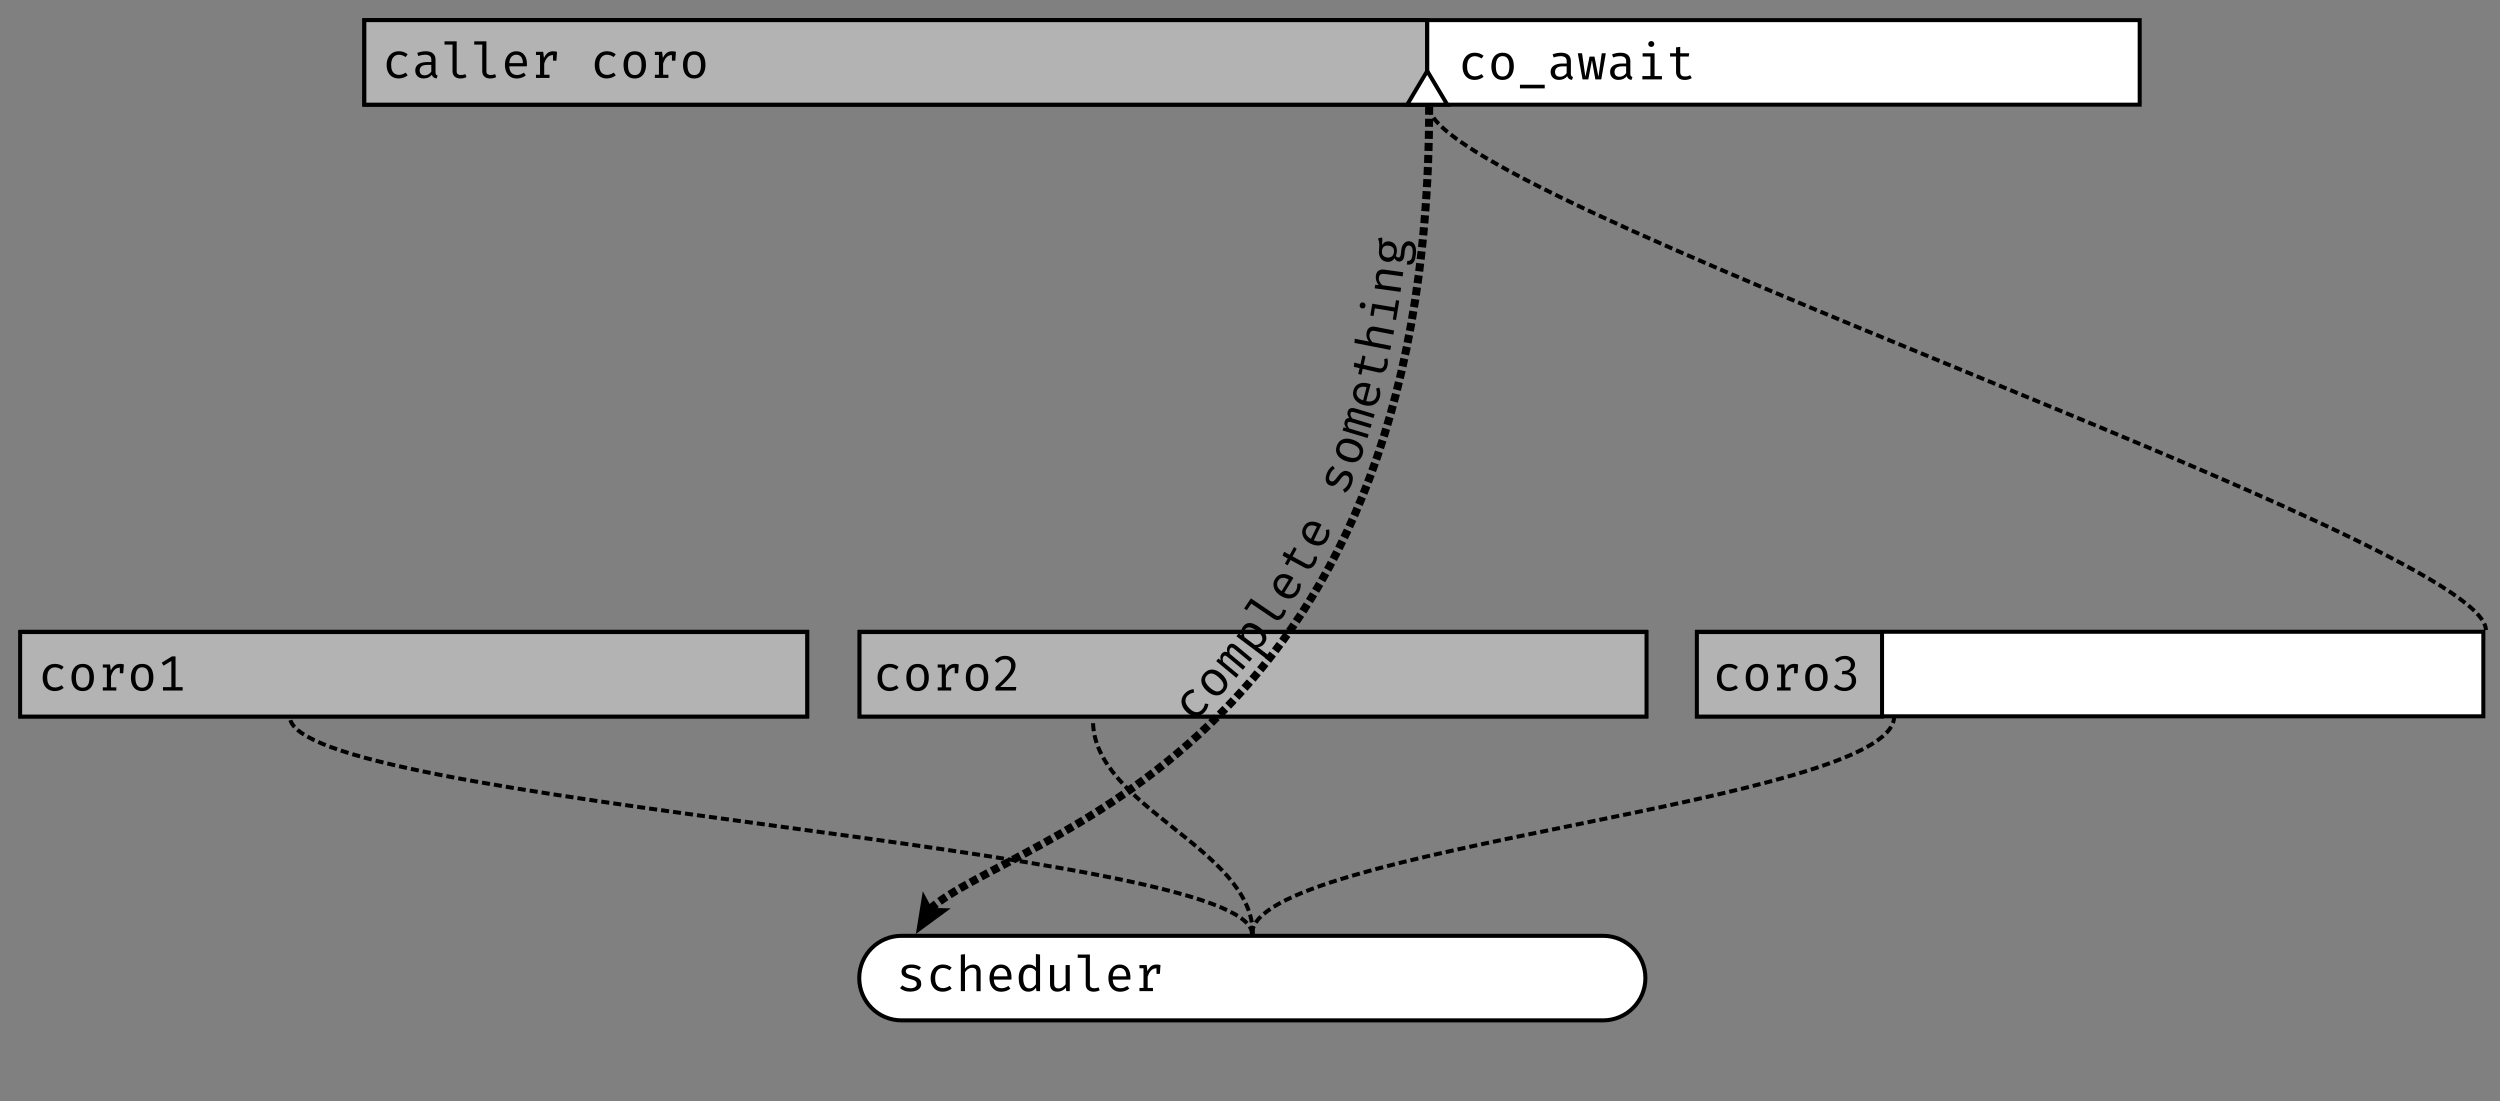 <?xml version="1.0" encoding="UTF-8"?><svg id="Layer_1" xmlns="http://www.w3.org/2000/svg" viewBox="0 0 1242 547"><rect x="0" y="0" width="1242" height="547" fill="#808080" stroke="none"/><defs><style>.cls-1,.cls-2{stroke-dasharray:0 0 4 2;}.cls-1,.cls-2,.cls-3{fill:none;stroke:#000;stroke-miterlimit:10;}.cls-1,.cls-3{stroke-width:2px;}.cls-2{stroke-width:4px;}.cls-4,.cls-5,.cls-6{stroke-width:0px;}.cls-5{fill:#b3b3b3;}.cls-6{fill:#fff;}</style></defs><rect class="cls-6" x="181" y="10" width="882" height="42"/><path class="cls-4" d="m1062,11v40H182V11h880m2-2H180v44h884V9h0Z"/><rect class="cls-6" x="10.44" y="313.86" width="390.56" height="42"/><path class="cls-4" d="m400,314.86v40H11.44v-40h388.56m2-2H9.44v44h392.56v-44h0Z"/><rect class="cls-6" x="427.16" y="313.86" width="390.56" height="42"/><path class="cls-4" d="m816.72,314.86v40h-388.56v-40h388.56m2-2h-392.56v44h392.56v-44h0Z"/><rect class="cls-6" x="843.16" y="313.86" width="390.56" height="42"/><path class="cls-4" d="m1232.72,314.86v40h-388.56v-40h388.56m2-2h-392.56v44h392.56v-44h0Z"/><rect class="cls-5" x="181" y="10" width="528" height="42"/><path class="cls-4" d="m708,11v40H182V11h526m2-2H180v44h530V9h0Z"/><rect class="cls-5" x="10" y="314" width="391" height="42"/><path class="cls-4" d="m400,315v40H11v-40h389m2-2H9v44h393v-44h0Z"/><rect class="cls-5" x="427" y="314" width="391" height="42"/><path class="cls-4" d="m817,315v40h-389v-40h389m2-2h-393v44h393v-44h0Z"/><rect class="cls-5" x="843" y="314" width="92" height="42"/><path class="cls-4" d="m934,315v40h-90v-40h90m2-2h-94v44h94v-44h0Z"/><path class="cls-4" d="m198.16,37.2c.65,0,1.25-.11,1.81-.32.56-.21,1.08-.48,1.56-.81l1.01,1.35c-.57.48-1.25.87-2.04,1.14-.8.28-1.58.42-2.34.42-1.29,0-2.39-.28-3.29-.83-.91-.55-1.6-1.33-2.07-2.34-.48-1-.71-2.18-.71-3.54s.24-2.46.72-3.49c.48-1.03,1.17-1.84,2.08-2.43s2.01-.89,3.3-.89c.83,0,1.61.13,2.33.38.73.25,1.39.63,2,1.13l-1.01,1.38c-.55-.39-1.1-.67-1.66-.87-.55-.19-1.12-.29-1.69-.29-1.12,0-2.04.42-2.76,1.26s-1.08,2.11-1.08,3.83c0,1.15.17,2.09.5,2.81.33.73.79,1.26,1.37,1.6s1.24.51,1.98.51Z"/><path class="cls-4" d="m216.35,35.88c0,.52.09.89.26,1.13.17.24.44.41.8.53l-.5,1.45c-.56-.07-1.05-.25-1.46-.54-.42-.28-.72-.71-.91-1.29-.47.6-1.05,1.05-1.75,1.36-.7.31-1.47.46-2.31.46-1.3,0-2.32-.37-3.06-1.1-.75-.73-1.12-1.7-1.12-2.9,0-1.34.52-2.36,1.56-3.08s2.55-1.07,4.52-1.07h1.91v-1.08c0-.94-.27-1.6-.82-1.99-.55-.39-1.3-.58-2.27-.58-.43,0-.93.05-1.5.15s-1.2.27-1.87.51l-.54-1.56c.8-.3,1.54-.5,2.24-.63.7-.12,1.36-.18,1.99-.18,1.62,0,2.83.38,3.64,1.13.81.75,1.21,1.77,1.21,3.06v6.22Zm-5.35,1.54c.64,0,1.25-.16,1.83-.49s1.06-.77,1.44-1.35v-3.34h-1.87c-1.43,0-2.44.25-3.02.74-.59.49-.88,1.15-.88,1.98s.21,1.41.62,1.83,1.04.62,1.88.62Z"/><path class="cls-4" d="m226.88,20.53v14.98c0,.64.2,1.09.6,1.36s.91.4,1.54.4c.39,0,.77-.04,1.12-.12.35-.08.71-.19,1.06-.33l.55,1.51c-.35.17-.79.33-1.31.46s-1.11.2-1.77.2c-1.15,0-2.08-.32-2.79-.95-.71-.64-1.07-1.52-1.07-2.64v-13.23h-3.98v-1.64h6.04Z"/><path class="cls-4" d="m241.65,20.53v14.98c0,.64.2,1.09.6,1.36s.91.4,1.54.4c.39,0,.77-.04,1.12-.12.35-.08.71-.19,1.06-.33l.55,1.51c-.35.17-.79.33-1.31.46s-1.11.2-1.77.2c-1.15,0-2.08-.32-2.79-.95-.71-.64-1.07-1.52-1.07-2.64v-13.23h-3.98v-1.64h6.04Z"/><path class="cls-4" d="m253,32.96c.04,1,.23,1.82.58,2.46.34.64.8,1.1,1.37,1.4.57.3,1.18.45,1.85.45s1.27-.1,1.8-.3c.54-.2,1.09-.49,1.66-.87l.97,1.37c-.61.48-1.3.85-2.07,1.12-.78.27-1.57.41-2.38.41-1.26,0-2.33-.28-3.21-.85-.89-.57-1.56-1.36-2.02-2.37-.46-1.01-.7-2.19-.7-3.53s.23-2.48.7-3.5c.47-1.02,1.12-1.82,1.97-2.4s1.84-.87,2.99-.87,2.03.26,2.82.77c.79.51,1.39,1.24,1.82,2.19.42.95.63,2.08.63,3.39,0,.22,0,.43-.01.62s-.02.36-.04.51h-8.71Zm3.52-5.78c-.96,0-1.76.34-2.41,1.02-.64.68-1.01,1.74-1.1,3.16h6.76c-.02-1.39-.33-2.43-.91-3.13-.58-.7-1.36-1.05-2.34-1.05Z"/><path class="cls-4" d="m266.27,38.71v-1.59h2.02v-9.78h-2.02v-1.59h3.59l.38,3.06c.5-1.07,1.11-1.89,1.82-2.47s1.66-.87,2.83-.87c.36,0,.68.03.97.08.28.05.57.12.87.2l-.6,1.85c-.27-.07-.52-.13-.74-.17-.22-.04-.48-.06-.76-.06-.99,0-1.85.35-2.56,1.06s-1.28,1.77-1.71,3.2v5.49h2.63v1.59h-6.72Zm8.47-8.58v-2.82l.21-1.56h1.78l-.3,4.38h-1.7Z"/><path class="cls-4" d="m301.54,37.2c.65,0,1.25-.11,1.81-.32.56-.21,1.08-.48,1.56-.81l1.01,1.35c-.57.48-1.25.87-2.04,1.14-.8.28-1.58.42-2.34.42-1.29,0-2.39-.28-3.29-.83-.91-.55-1.6-1.33-2.07-2.34-.48-1-.71-2.18-.71-3.54s.24-2.46.72-3.49c.48-1.03,1.17-1.84,2.08-2.43s2.01-.89,3.3-.89c.83,0,1.61.13,2.33.38.73.25,1.39.63,2,1.13l-1.01,1.38c-.55-.39-1.1-.67-1.66-.87-.55-.19-1.12-.29-1.69-.29-1.12,0-2.04.42-2.76,1.26s-1.08,2.11-1.08,3.83c0,1.15.17,2.09.5,2.81.33.73.79,1.26,1.37,1.6s1.24.51,1.98.51Z"/><path class="cls-4" d="m315.38,25.48c1.22,0,2.25.28,3.07.83s1.44,1.34,1.86,2.34c.41,1.01.62,2.2.62,3.57s-.21,2.49-.64,3.51c-.43,1.02-1.05,1.82-1.88,2.39-.82.58-1.84.87-3.06.87s-2.24-.28-3.06-.84c-.83-.56-1.45-1.34-1.88-2.36-.42-1.01-.63-2.2-.63-3.55s.21-2.52.64-3.53c.43-1.02,1.06-1.81,1.89-2.38s1.86-.86,3.07-.86Zm0,1.69c-1.12,0-1.96.41-2.53,1.24s-.86,2.11-.86,3.85.28,2.97.84,3.8c.56.83,1.4,1.24,2.52,1.24s1.95-.41,2.52-1.24c.56-.83.84-2.1.84-3.83s-.28-3-.84-3.82-1.39-1.24-2.5-1.24Z"/><path class="cls-4" d="m325.34,38.71v-1.59h2.02v-9.78h-2.02v-1.59h3.59l.38,3.06c.5-1.07,1.11-1.89,1.82-2.47s1.66-.87,2.83-.87c.36,0,.68.03.97.08.28.05.57.12.87.2l-.6,1.85c-.27-.07-.52-.13-.74-.17-.22-.04-.48-.06-.76-.06-.99,0-1.85.35-2.56,1.06s-1.28,1.77-1.71,3.2v5.49h2.63v1.59h-6.72Zm8.47-8.58v-2.82l.21-1.56h1.78l-.3,4.38h-1.7Z"/><path class="cls-4" d="m344.92,25.48c1.22,0,2.25.28,3.07.83s1.44,1.34,1.86,2.34c.41,1.01.62,2.2.62,3.57s-.21,2.49-.64,3.51c-.43,1.02-1.05,1.82-1.88,2.39-.82.58-1.84.87-3.06.87s-2.24-.28-3.06-.84c-.83-.56-1.45-1.34-1.88-2.36-.42-1.01-.63-2.2-.63-3.55s.21-2.52.64-3.53c.43-1.02,1.06-1.81,1.89-2.38s1.86-.86,3.07-.86Zm0,1.69c-1.12,0-1.96.41-2.53,1.24s-.86,2.11-.86,3.85.28,2.97.84,3.8c.56.83,1.4,1.24,2.52,1.24s1.95-.41,2.52-1.24c.56-.83.84-2.1.84-3.83s-.28-3-.84-3.82-1.39-1.24-2.5-1.24Z"/><path class="cls-4" d="m27.27,341.55c.65,0,1.25-.11,1.81-.32.56-.21,1.08-.48,1.56-.81l1.01,1.35c-.57.48-1.25.87-2.04,1.14-.8.28-1.58.42-2.34.42-1.29,0-2.39-.28-3.29-.83-.91-.55-1.6-1.33-2.07-2.34-.48-1-.71-2.18-.71-3.54s.24-2.46.72-3.49c.48-1.03,1.17-1.84,2.08-2.43s2.01-.89,3.3-.89c.83,0,1.61.12,2.33.38.73.25,1.39.63,2,1.13l-1.01,1.38c-.55-.39-1.1-.67-1.66-.87-.55-.19-1.12-.29-1.69-.29-1.12,0-2.04.42-2.76,1.26s-1.08,2.11-1.08,3.83c0,1.15.17,2.09.5,2.81.33.73.79,1.26,1.37,1.6.58.34,1.24.51,1.98.51Z"/><path class="cls-4" d="m41.11,329.82c1.22,0,2.25.28,3.07.83s1.44,1.33,1.86,2.34c.41,1.01.62,2.2.62,3.57s-.21,2.49-.64,3.51c-.43,1.02-1.05,1.82-1.88,2.39-.82.58-1.84.87-3.06.87s-2.24-.28-3.06-.84-1.45-1.34-1.88-2.36c-.42-1.01-.63-2.2-.63-3.55s.21-2.52.64-3.53c.43-1.02,1.06-1.81,1.89-2.38s1.86-.86,3.07-.86Zm0,1.69c-1.12,0-1.96.41-2.53,1.24-.57.83-.86,2.11-.86,3.85s.28,2.97.84,3.8,1.4,1.24,2.52,1.24,1.95-.41,2.52-1.24.84-2.1.84-3.83-.28-3-.84-3.82c-.56-.82-1.39-1.24-2.5-1.24Z"/><path class="cls-4" d="m51.07,343.05v-1.59h2.02v-9.78h-2.02v-1.59h3.59l.38,3.06c.5-1.07,1.11-1.89,1.82-2.47.71-.58,1.66-.87,2.83-.87.36,0,.68.03.97.08.28.05.57.12.87.2l-.6,1.85c-.27-.07-.52-.13-.74-.17-.22-.04-.48-.06-.76-.06-.99,0-1.85.35-2.56,1.06-.71.71-1.28,1.77-1.71,3.2v5.49h2.63v1.59h-6.72Zm8.47-8.58v-2.82l.21-1.56h1.78l-.3,4.38h-1.7Z"/><path class="cls-4" d="m70.65,329.82c1.22,0,2.25.28,3.07.83s1.44,1.33,1.86,2.34c.41,1.01.62,2.2.62,3.57s-.21,2.49-.64,3.51c-.43,1.02-1.05,1.82-1.88,2.39-.82.58-1.84.87-3.06.87s-2.24-.28-3.06-.84-1.45-1.34-1.88-2.36c-.42-1.01-.63-2.2-.63-3.55s.21-2.52.64-3.53c.43-1.02,1.06-1.81,1.89-2.38s1.86-.86,3.07-.86Zm0,1.69c-1.12,0-1.96.41-2.53,1.24-.57.83-.86,2.11-.86,3.85s.28,2.97.84,3.8,1.4,1.24,2.52,1.24,1.95-.41,2.52-1.24.84-2.1.84-3.83-.28-3-.84-3.82c-.56-.82-1.39-1.24-2.5-1.24Z"/><path class="cls-4" d="m87.21,326.1v16.46h-2.07v-14.21l-3.89,2.36-.9-1.48,5.05-3.13h1.81Zm3.54,15.26v1.69h-9.78v-1.69h9.78Z"/><path class="cls-4" d="m442.04,341.55c.65,0,1.25-.11,1.81-.32.56-.21,1.08-.48,1.56-.81l1.01,1.35c-.57.48-1.25.87-2.04,1.14-.8.28-1.58.42-2.34.42-1.29,0-2.39-.28-3.29-.83s-1.6-1.33-2.07-2.34c-.48-1-.71-2.18-.71-3.54s.24-2.46.72-3.49,1.17-1.84,2.08-2.43,2.01-.89,3.3-.89c.83,0,1.61.12,2.33.38.73.25,1.39.63,2,1.13l-1.01,1.38c-.55-.39-1.1-.67-1.66-.87-.55-.19-1.12-.29-1.69-.29-1.12,0-2.04.42-2.76,1.26-.72.84-1.08,2.11-1.08,3.83,0,1.15.17,2.09.5,2.81.33.73.79,1.26,1.37,1.6.58.34,1.24.51,1.98.51Z"/><path class="cls-4" d="m455.88,329.82c1.22,0,2.25.28,3.07.83.82.55,1.44,1.34,1.86,2.35.41,1.01.62,2.2.62,3.57s-.21,2.49-.64,3.51-1.05,1.82-1.88,2.39c-.82.58-1.84.87-3.06.87s-2.24-.28-3.06-.84-1.45-1.34-1.88-2.36c-.42-1.01-.63-2.2-.63-3.55s.21-2.52.64-3.53,1.06-1.81,1.89-2.38,1.86-.86,3.07-.86Zm0,1.69c-1.12,0-1.96.41-2.53,1.24s-.86,2.11-.86,3.85.28,2.97.84,3.8c.56.83,1.4,1.24,2.52,1.24s1.95-.41,2.52-1.24c.56-.83.84-2.11.84-3.83s-.28-3-.84-3.82-1.39-1.24-2.5-1.24Z"/><path class="cls-4" d="m465.84,343.05v-1.59h2.02v-9.78h-2.02v-1.59h3.59l.38,3.06c.5-1.07,1.11-1.89,1.82-2.47s1.66-.87,2.83-.87c.36,0,.68.03.97.08.28.05.57.12.87.2l-.6,1.85c-.27-.07-.52-.13-.74-.17-.22-.04-.48-.06-.76-.06-.99,0-1.85.35-2.56,1.06-.71.71-1.28,1.77-1.71,3.2v5.49h2.63v1.59h-6.72Zm8.47-8.58v-2.82l.21-1.56h1.78l-.3,4.38h-1.7Z"/><path class="cls-4" d="m485.42,329.82c1.22,0,2.25.28,3.07.83.82.55,1.44,1.34,1.86,2.35.41,1.01.62,2.2.62,3.57s-.21,2.49-.64,3.51-1.05,1.82-1.88,2.39c-.82.58-1.84.87-3.06.87s-2.24-.28-3.06-.84-1.45-1.34-1.88-2.36c-.42-1.01-.63-2.2-.63-3.55s.21-2.52.64-3.53,1.06-1.81,1.89-2.38,1.86-.86,3.07-.86Zm0,1.69c-1.12,0-1.96.41-2.53,1.24s-.86,2.11-.86,3.85.28,2.97.84,3.8c.56.83,1.4,1.24,2.52,1.24s1.95-.41,2.52-1.24c.56-.83.84-2.11.84-3.83s-.28-3-.84-3.82-1.39-1.24-2.5-1.24Z"/><path class="cls-4" d="m499.41,325.83c1.07,0,1.98.21,2.74.62.76.41,1.34.97,1.75,1.69s.62,1.52.62,2.42c0,.78-.14,1.54-.41,2.28-.27.74-.7,1.52-1.3,2.34-.6.82-1.37,1.72-2.34,2.71-.96.99-2.15,2.12-3.55,3.4h7.99l-.26,1.76h-10.08v-1.69c1.28-1.22,2.37-2.29,3.27-3.21s1.64-1.72,2.23-2.42c.59-.69,1.05-1.32,1.38-1.89.33-.57.56-1.11.7-1.62.13-.51.2-1.04.2-1.59,0-.95-.27-1.7-.81-2.25s-1.28-.83-2.22-.83c-.84,0-1.52.14-2.06.43s-1.07.75-1.6,1.38l-1.43-1.11c.67-.82,1.42-1.43,2.24-1.83.82-.4,1.8-.6,2.94-.6Z"/><path class="cls-4" d="m859.04,341.55c.65,0,1.25-.11,1.81-.32.56-.21,1.08-.48,1.56-.81l1.01,1.35c-.57.48-1.25.87-2.04,1.14-.8.28-1.58.42-2.34.42-1.29,0-2.39-.28-3.29-.83-.91-.55-1.6-1.33-2.07-2.34-.48-1-.71-2.18-.71-3.54s.24-2.46.72-3.49c.48-1.03,1.17-1.84,2.08-2.43.91-.59,2.01-.89,3.3-.89.83,0,1.61.12,2.33.38s1.39.63,2,1.13l-1.01,1.38c-.55-.39-1.1-.67-1.66-.87-.55-.19-1.12-.29-1.69-.29-1.12,0-2.04.42-2.76,1.26-.72.84-1.08,2.11-1.08,3.83,0,1.15.17,2.09.5,2.81s.79,1.26,1.37,1.6c.58.34,1.24.51,1.98.51Z"/><path class="cls-4" d="m872.88,329.82c1.22,0,2.25.28,3.07.83.83.55,1.44,1.34,1.86,2.35.42,1.01.62,2.2.62,3.57s-.21,2.49-.64,3.51-1.05,1.82-1.88,2.39c-.82.58-1.84.87-3.06.87s-2.24-.28-3.07-.84c-.83-.56-1.45-1.34-1.88-2.36-.42-1.01-.63-2.2-.63-3.55s.21-2.52.64-3.53,1.06-1.81,1.89-2.38,1.86-.86,3.07-.86Zm0,1.69c-1.12,0-1.96.41-2.53,1.24s-.86,2.11-.86,3.85.28,2.97.84,3.8c.56.83,1.4,1.24,2.52,1.24s1.95-.41,2.52-1.24c.56-.83.84-2.11.84-3.83s-.28-3-.84-3.82c-.56-.83-1.39-1.24-2.5-1.24Z"/><path class="cls-4" d="m882.84,343.05v-1.59h2.02v-9.78h-2.02v-1.59h3.59l.38,3.06c.5-1.07,1.11-1.89,1.82-2.47s1.66-.87,2.83-.87c.36,0,.68.03.97.08s.57.12.87.2l-.6,1.85c-.27-.07-.52-.13-.74-.17-.22-.04-.48-.06-.76-.06-.99,0-1.85.35-2.56,1.06-.71.71-1.28,1.77-1.71,3.2v5.49h2.63v1.59h-6.72Zm8.47-8.58v-2.82l.21-1.56h1.79l-.3,4.38h-1.7Z"/><path class="cls-4" d="m902.42,329.82c1.22,0,2.25.28,3.07.83.82.55,1.44,1.34,1.86,2.35.41,1.01.62,2.2.62,3.57s-.21,2.49-.64,3.51-1.05,1.82-1.88,2.39c-.82.58-1.84.87-3.06.87s-2.24-.28-3.06-.84c-.83-.56-1.45-1.34-1.88-2.36-.42-1.01-.63-2.2-.63-3.55s.21-2.52.64-3.53,1.06-1.81,1.89-2.38,1.86-.86,3.07-.86Zm0,1.69c-1.12,0-1.96.41-2.53,1.24s-.86,2.11-.86,3.85.28,2.97.84,3.8c.56.83,1.4,1.24,2.52,1.24s1.96-.41,2.52-1.24c.56-.83.84-2.11.84-3.83s-.28-3-.84-3.82c-.56-.83-1.39-1.24-2.5-1.24Z"/><path class="cls-4" d="m916.39,325.83c1.07,0,1.99.19,2.76.57.78.38,1.38.89,1.8,1.54s.64,1.35.64,2.12c0,.68-.15,1.3-.46,1.86s-.71,1.02-1.21,1.38c-.5.36-1.05.6-1.65.71.67.05,1.29.24,1.87.56s1.06.78,1.43,1.38c.37.6.55,1.33.55,2.21,0,.98-.25,1.86-.74,2.64s-1.18,1.4-2.06,1.85-1.91.68-3.08.68c-.94,0-1.88-.18-2.82-.54-.94-.36-1.73-.94-2.38-1.72l1.39-1.13c.48.57,1.06.99,1.73,1.27.67.28,1.35.42,2.04.42,1.18,0,2.1-.31,2.77-.93.67-.62,1-1.46,1-2.53,0-.8-.15-1.44-.46-1.91-.31-.47-.72-.8-1.25-1s-1.12-.3-1.8-.3h-1.43l.26-1.64h1c.55,0,1.07-.1,1.56-.31s.89-.54,1.2-.98c.31-.44.47-1,.47-1.66,0-.94-.31-1.65-.94-2.14-.62-.49-1.38-.74-2.26-.74-.74,0-1.38.13-1.93.39-.55.26-1.1.65-1.66,1.18l-1.14-1.27c.72-.68,1.49-1.18,2.3-1.48.81-.31,1.65-.46,2.51-.46Z"/><path class="cls-6" d="m447.87,506.92c-11.58,0-21-9.42-21-21s9.42-21,21-21h348.56c11.58,0,21,9.42,21,21s-9.42,21-21,21h-348.56Z"/><path class="cls-4" d="m796.43,465.92c11.03,0,20,8.97,20,20s-8.97,20-20,20h-348.56c-11.03,0-20-8.97-20-20s8.97-20,20-20h348.56m0-2h-348.56c-12.15,0-22,9.85-22,22h0c0,12.15,9.85,22,22,22h348.56c12.15,0,22-9.85,22-22h0c0-12.15-9.85-22-22-22h0Z"/><path class="cls-4" d="m452.2,490.97c.99,0,1.78-.19,2.36-.56.58-.37.87-.87.87-1.5,0-.39-.07-.73-.22-1.02s-.44-.54-.88-.78c-.44-.23-1.12-.46-2.04-.69-.89-.22-1.67-.48-2.33-.77s-1.17-.67-1.54-1.14-.55-1.08-.55-1.82.21-1.36.62-1.89c.41-.53.99-.94,1.73-1.22.74-.28,1.6-.42,2.57-.42,1.04,0,1.95.14,2.73.41.78.27,1.43.61,1.98,1.02l-.91,1.4c-.49-.34-1.03-.61-1.62-.83-.59-.22-1.3-.33-2.14-.33-1.02,0-1.74.16-2.17.47s-.64.72-.64,1.22c0,.38.1.69.31.94.21.25.56.48,1.06.68.5.2,1.19.42,2.07.66.85.22,1.58.49,2.21.8.63.31,1.12.72,1.47,1.23.35.51.53,1.17.53,1.97,0,.92-.26,1.66-.79,2.23-.53.57-1.2.98-2.04,1.24-.83.26-1.71.39-2.64.39-1.17,0-2.17-.17-3-.51-.82-.34-1.52-.75-2.07-1.24l1.18-1.37c.51.42,1.09.76,1.75,1.02.66.26,1.37.39,2.14.39Z"/><path class="cls-4" d="m468.42,490.9c.65,0,1.25-.11,1.81-.32.56-.21,1.08-.48,1.56-.81l1.01,1.35c-.57.48-1.25.87-2.04,1.14-.8.28-1.58.42-2.34.42-1.29,0-2.39-.28-3.29-.83s-1.6-1.33-2.07-2.34c-.48-1.01-.71-2.18-.71-3.54s.24-2.46.72-3.49c.48-1.03,1.17-1.84,2.08-2.43s2.01-.89,3.3-.89c.83,0,1.61.12,2.33.38.73.25,1.39.63,2,1.13l-1.01,1.38c-.55-.39-1.1-.67-1.66-.87-.55-.19-1.12-.29-1.69-.29-1.12,0-2.04.42-2.76,1.26s-1.08,2.11-1.08,3.83c0,1.15.17,2.09.5,2.81.33.73.79,1.26,1.37,1.6.58.34,1.24.51,1.98.51Z"/><path class="cls-4" d="m479.4,474.03v7.19c.51-.68,1.13-1.19,1.88-1.53.74-.34,1.5-.51,2.26-.51,1.26,0,2.19.34,2.77,1.01.58.67.87,1.61.87,2.81v9.42h-2.07v-9.37c0-.78-.18-1.35-.54-1.7-.36-.36-.93-.54-1.7-.54-.49,0-.96.11-1.4.33-.44.22-.84.5-1.19.82-.35.33-.64.67-.87,1.01v9.44h-2.07v-18.15l2.07-.22Z"/><path class="cls-4" d="m493.73,486.65c.04,1,.23,1.82.58,2.46.34.64.8,1.1,1.37,1.4.57.3,1.18.45,1.85.45s1.27-.1,1.8-.29c.54-.2,1.09-.49,1.66-.87l.97,1.37c-.61.48-1.3.85-2.07,1.12s-1.57.41-2.38.41c-1.26,0-2.33-.28-3.21-.85-.89-.57-1.56-1.36-2.02-2.37-.46-1.01-.7-2.19-.7-3.53s.23-2.48.7-3.5,1.12-1.82,1.97-2.4c.85-.58,1.84-.87,2.99-.87s2.03.26,2.82.77c.79.51,1.39,1.24,1.82,2.19.42.95.63,2.08.63,3.39,0,.22,0,.43-.01.62,0,.19-.02.36-.04.51h-8.71Zm3.52-5.78c-.96,0-1.76.34-2.41,1.02-.64.68-1.01,1.74-1.1,3.16h6.76c-.02-1.39-.33-2.43-.91-3.13-.58-.7-1.36-1.05-2.34-1.05Z"/><path class="cls-4" d="m514.63,473.96l2.07.26v18.18h-1.81l-.2-1.71c-.48.69-1.04,1.19-1.67,1.51-.63.32-1.3.48-2.01.48-1.12,0-2.05-.28-2.78-.85-.73-.57-1.27-1.36-1.62-2.37-.35-1.01-.53-2.19-.53-3.53s.2-2.46.6-3.48.98-1.83,1.74-2.41c.76-.59,1.67-.88,2.74-.88.75,0,1.4.13,1.97.39.57.26,1.07.64,1.5,1.14v-6.73Zm-2.93,6.87c-1.08,0-1.92.42-2.5,1.27-.58.85-.87,2.12-.87,3.84,0,1.12.12,2.05.36,2.81.24.75.59,1.32,1.05,1.7.46.38,1.03.57,1.7.57.74,0,1.37-.21,1.89-.63.52-.42.95-.89,1.3-1.42v-6.47c-.35-.53-.78-.93-1.28-1.22-.5-.29-1.05-.44-1.65-.44Z"/><path class="cls-4" d="m523.71,479.44v9.18c0,.85.18,1.47.53,1.85.35.38.9.57,1.65.57s1.39-.2,2.02-.61,1.13-.89,1.48-1.45v-9.54h2.07v12.96h-1.76l-.17-1.75c-.51.66-1.14,1.16-1.88,1.51s-1.5.52-2.26.52c-1.26,0-2.19-.33-2.81-1-.62-.67-.93-1.61-.93-2.81v-9.43h2.07Z"/><path class="cls-4" d="m541.46,474.22v14.98c0,.64.2,1.09.6,1.36s.91.4,1.54.4c.39,0,.77-.04,1.12-.12.35-.08.71-.19,1.06-.33l.55,1.51c-.35.17-.79.33-1.31.46s-1.11.2-1.77.2c-1.15,0-2.08-.32-2.79-.95s-1.07-1.52-1.07-2.64v-13.23h-3.98v-1.64h6.04Z"/><path class="cls-4" d="m552.8,486.65c.04,1,.23,1.82.58,2.46.34.64.8,1.1,1.37,1.4.57.3,1.18.45,1.85.45s1.27-.1,1.8-.29c.54-.2,1.09-.49,1.66-.87l.97,1.37c-.61.48-1.3.85-2.07,1.12s-1.57.41-2.38.41c-1.26,0-2.33-.28-3.21-.85-.89-.57-1.56-1.36-2.02-2.37-.46-1.01-.7-2.19-.7-3.53s.23-2.48.7-3.5,1.12-1.82,1.97-2.4c.85-.58,1.84-.87,2.99-.87s2.03.26,2.82.77c.79.51,1.39,1.24,1.82,2.19.42.95.63,2.08.63,3.39,0,.22,0,.43-.01.62,0,.19-.02.36-.04.51h-8.71Zm3.52-5.78c-.96,0-1.76.34-2.41,1.02-.64.68-1.01,1.74-1.1,3.16h6.76c-.02-1.39-.33-2.43-.91-3.13-.58-.7-1.36-1.05-2.34-1.05Z"/><path class="cls-4" d="m566.07,492.4v-1.59h2.02v-9.78h-2.02v-1.59h3.59l.38,3.06c.5-1.07,1.11-1.89,1.82-2.47s1.66-.87,2.83-.87c.36,0,.68.03.97.08.28.05.57.12.87.2l-.6,1.85c-.27-.07-.52-.13-.74-.17-.22-.04-.48-.05-.76-.05-.99,0-1.85.35-2.56,1.06-.71.71-1.28,1.77-1.71,3.2v5.49h2.63v1.59h-6.72Zm8.47-8.58v-2.82l.21-1.56h1.78l-.3,4.38h-1.7Z"/><path class="cls-2" d="m710,53c0,322.82-207.35,361.86-248.1,398.68"/><polygon class="cls-4" points="455 464 458.45 442.78 462.92 451.05 472.32 451.27 455 464"/><path class="cls-4" d="m597.03,352.69c.46-.45.82-.95,1.07-1.5.25-.55.43-1.1.54-1.67l1.67.26c-.06.74-.28,1.49-.65,2.25s-.83,1.4-1.37,1.94c-.92.9-1.9,1.48-2.93,1.72-1.03.24-2.07.17-3.12-.21s-2.04-1.06-2.99-2.02c-.91-.92-1.55-1.92-1.93-2.99-.38-1.07-.45-2.13-.22-3.19.23-1.06.81-2.04,1.73-2.95.59-.58,1.23-1.04,1.93-1.37.69-.33,1.43-.53,2.22-.6l.25,1.69c-.66.11-1.26.29-1.79.54-.53.25-1,.58-1.41.98-.8.78-1.16,1.72-1.09,2.83.07,1.1.71,2.27,1.91,3.49.81.82,1.58,1.37,2.33,1.66.75.29,1.44.35,2.1.18.65-.16,1.24-.5,1.77-1.02Z"/><path class="cls-4" d="m598.32,334.47c.83-.9,1.73-1.46,2.69-1.7.97-.23,1.96-.16,2.98.22s2.04,1.03,3.05,1.96c.97.89,1.69,1.84,2.15,2.85s.62,2,.49,3c-.13,1-.61,1.94-1.43,2.84-.82.89-1.72,1.46-2.69,1.69s-1.97.16-3.01-.22c-1.03-.38-2.05-1.02-3.04-1.94-.98-.91-1.71-1.86-2.17-2.86s-.62-2-.47-3,.63-1.95,1.45-2.84Zm1.24,1.14c-.76.82-1.02,1.72-.8,2.7s.97,2.06,2.25,3.23c1.26,1.16,2.38,1.81,3.37,1.96.99.15,1.86-.19,2.62-1.01.76-.82,1.02-1.72.79-2.69-.23-.97-.98-2.04-2.24-3.21-1.27-1.17-2.39-1.82-3.38-1.97-.98-.15-1.85.18-2.6,1Z"/><path class="cls-4" d="m610.26,320.7c.27-.32.59-.57.98-.75s.85-.2,1.41-.05,1.21.53,1.98,1.17l7.42,6.17-1.23,1.48-7.16-5.96c-.62-.52-1.11-.86-1.45-1.01s-.66-.05-.96.31c-.25.3-.4.67-.46,1.12s0,.99.2,1.62l7.74,6.44-1.24,1.49-7.16-5.96c-.62-.52-1.11-.86-1.45-1.01-.34-.16-.66-.05-.96.31-.26.31-.41.68-.47,1.13-.05.44.02.98.21,1.61l7.74,6.44-1.22,1.47-9.96-8.29,1.04-1.25,1.23.87c-.16-.59-.23-1.16-.21-1.72.02-.55.24-1.08.65-1.58.31-.38.7-.66,1.16-.84s1.01-.14,1.66.13c-.17-.6-.23-1.17-.19-1.71s.27-1.07.7-1.58Z"/><path class="cls-4" d="m617.53,311.33c.69-.92,1.46-1.48,2.32-1.7.86-.21,1.78-.14,2.78.23s2.03.96,3.11,1.77c1.04.78,1.86,1.63,2.46,2.53.6.91.91,1.83.93,2.77.02.94-.3,1.86-.98,2.76-.85,1.14-1.94,1.75-3.26,1.83l4.94,3.71-1.04,1.81-14.53-10.92,1.06-1.41,1.55.95c-.25-.78-.31-1.54-.21-2.29.11-.75.4-1.43.86-2.05Zm1.03,1.39c-.43.57-.63,1.2-.62,1.9.02.7.13,1.34.34,1.94l5.14,3.86c.6.03,1.17-.07,1.71-.3s1-.6,1.37-1.09c.65-.86.8-1.75.47-2.68-.33-.93-1.19-1.91-2.57-2.95-.91-.68-1.72-1.16-2.45-1.44s-1.37-.36-1.93-.24c-.56.12-1.04.46-1.45,1Z"/><path class="cls-4" d="m621.46,297.26l12.4,8.4c.53.36,1.02.45,1.46.27.44-.18.84-.53,1.2-1.05.22-.33.4-.66.53-1,.13-.34.24-.69.32-1.06l1.56.39c-.05.39-.17.84-.35,1.34-.18.51-.45,1.03-.82,1.58-.64.95-1.43,1.54-2.36,1.78-.93.23-1.86.04-2.79-.59l-10.96-7.42-2.23,3.29-1.36-.92,3.39-5Z"/><path class="cls-4" d="m638.06,294.54c.88.49,1.68.75,2.4.78.72.04,1.36-.11,1.91-.44.55-.33,1-.78,1.34-1.34.35-.57.57-1.13.68-1.69s.15-1.18.11-1.87l1.67-.12c.09.77.05,1.55-.12,2.35-.17.8-.47,1.55-.89,2.25-.65,1.07-1.45,1.84-2.4,2.3s-1.97.63-3.08.5c-1.11-.13-2.23-.54-3.37-1.24-1.12-.68-2-1.49-2.62-2.42s-.97-1.91-1.03-2.93c-.06-1.03.21-2.03.81-3.01.57-.93,1.28-1.6,2.12-2.01s1.79-.54,2.81-.41,2.1.54,3.23,1.22c.19.12.36.23.52.33s.3.21.42.3l-4.53,7.44Zm-3.11-6.01c-.5.82-.62,1.68-.38,2.59.25.9.96,1.77,2.13,2.58l3.51-5.77c-1.2-.7-2.25-.98-3.15-.85s-1.61.62-2.11,1.45Z"/><path class="cls-4" d="m654.3,276.48c.05.53,0,1.11-.17,1.75-.16.63-.38,1.22-.67,1.75-.67,1.22-1.5,1.99-2.51,2.31-1,.31-2.01.19-3.02-.36l-6.78-3.7-1.43,2.61-1.4-.77,1.43-2.61-2.58-1.41.77-1.93,2.8,1.53,2.15-3.93,1.29.98-2.03,3.72,6.76,3.69c.63.35,1.21.44,1.72.29.51-.15.98-.62,1.41-1.4.23-.42.4-.84.49-1.26.1-.42.15-.82.16-1.22l1.62-.03Z"/><path class="cls-4" d="m652.68,268.42c.92.4,1.74.59,2.46.56.72-.03,1.34-.23,1.86-.61.52-.38.92-.87,1.21-1.46.29-.6.47-1.18.53-1.75.06-.57.04-1.19-.06-1.87l1.65-.27c.16.75.19,1.54.1,2.36s-.32,1.59-.68,2.32c-.55,1.13-1.27,1.97-2.17,2.51-.9.55-1.9.81-3.02.78s-2.27-.33-3.47-.92c-1.18-.58-2.12-1.3-2.83-2.17-.71-.87-1.14-1.81-1.29-2.82-.15-1.01.02-2.04.53-3.07.48-.98,1.12-1.71,1.93-2.19.81-.48,1.73-.71,2.77-.67s2.15.34,3.33.92c.2.1.38.19.55.28s.32.18.44.26l-3.82,7.83Zm-3.65-5.7c-.42.86-.47,1.73-.14,2.61s1.12,1.67,2.36,2.38l2.96-6.07c-1.26-.59-2.33-.77-3.21-.56s-1.54.76-1.97,1.64Z"/><path class="cls-4" d="m669.91,240.08c.36-.93.47-1.73.33-2.4-.14-.67-.5-1.12-1.08-1.35-.37-.14-.71-.2-1.03-.17-.32.03-.67.21-1.04.54-.37.33-.83.88-1.38,1.66-.53.75-1.05,1.39-1.56,1.9-.51.51-1.05.85-1.62,1.02-.57.17-1.2.12-1.9-.15-.68-.26-1.19-.68-1.54-1.26-.34-.58-.52-1.26-.51-2.05,0-.79.18-1.64.53-2.55.38-.97.83-1.77,1.37-2.39s1.09-1.12,1.66-1.48l.98,1.36c-.49.34-.95.74-1.36,1.22-.42.47-.77,1.1-1.08,1.88-.37.95-.48,1.68-.34,2.19s.44.86.91,1.04c.35.14.68.15.99.05.31-.1.65-.35,1.01-.75.37-.39.82-.96,1.36-1.69.51-.71,1.03-1.3,1.54-1.77.52-.47,1.08-.78,1.68-.93.6-.15,1.28-.07,2.03.22.86.33,1.46.84,1.8,1.54s.48,1.48.42,2.35-.26,1.74-.59,2.6c-.42,1.09-.94,1.96-1.56,2.61-.61.65-1.25,1.14-1.9,1.49l-.85-1.59c.57-.32,1.1-.75,1.58-1.27.48-.52.86-1.14,1.13-1.85Z"/><path class="cls-4" d="m664.1,221.58c.4-1.16.99-2.04,1.78-2.64.79-.6,1.73-.93,2.82-1,1.09-.07,2.28.12,3.58.57,1.25.43,2.29,1.01,3.11,1.74.83.73,1.38,1.58,1.66,2.55.28.97.22,2.03-.17,3.17-.39,1.15-.99,2.03-1.78,2.63-.8.6-1.74.94-2.84,1.01s-2.28-.11-3.57-.55c-1.27-.43-2.31-1.01-3.14-1.75-.82-.73-1.37-1.58-1.64-2.56s-.21-2.03.18-3.18Zm1.6.54c-.36,1.06-.24,1.99.35,2.79.6.81,1.72,1.49,3.36,2.05,1.61.55,2.91.7,3.87.43.97-.26,1.63-.92,1.99-1.98.36-1.06.24-1.98-.36-2.78s-1.72-1.48-3.35-2.04c-1.63-.56-2.93-.7-3.89-.44-.96.26-1.62.92-1.98,1.96Z"/><path class="cls-4" d="m669.54,204.4c.12-.4.32-.76.6-1.07.28-.31.71-.51,1.27-.6.57-.09,1.32.01,2.27.3l9.24,2.78-.55,1.84-8.92-2.68c-.78-.23-1.35-.36-1.73-.37s-.63.21-.76.66c-.11.37-.11.77.02,1.21.12.43.39.9.82,1.41l9.64,2.9-.56,1.85-8.92-2.68c-.78-.23-1.35-.36-1.73-.36-.37,0-.63.21-.76.66-.12.38-.11.79.01,1.22.12.43.4.89.82,1.4l9.64,2.9-.55,1.83-12.41-3.73.47-1.56,1.47.31c-.38-.48-.67-.98-.87-1.5-.2-.52-.21-1.09-.02-1.71.14-.47.39-.88.74-1.23s.88-.53,1.58-.53c-.39-.48-.67-.98-.84-1.5-.17-.52-.17-1.09.02-1.73Z"/><path class="cls-4" d="m678.74,199.3c.98.22,1.82.24,2.52.07.7-.17,1.27-.49,1.7-.96.43-.47.74-1.03.9-1.67s.23-1.25.17-1.82c-.05-.57-.19-1.18-.42-1.82l1.57-.59c.31.71.49,1.47.55,2.29.06.82,0,1.62-.21,2.41-.32,1.21-.87,2.18-1.64,2.89-.77.71-1.71,1.17-2.81,1.36s-2.29.12-3.59-.23c-1.27-.33-2.34-.86-3.2-1.57-.86-.71-1.47-1.55-1.82-2.52-.35-.96-.38-2-.08-3.11.28-1.06.76-1.9,1.46-2.53.7-.63,1.56-1.03,2.58-1.2,1.02-.17,2.17-.08,3.44.25.21.06.41.11.6.17.18.06.35.11.48.17l-2.22,8.43Zm-4.7-4.88c-.24.93-.12,1.79.38,2.59.49.8,1.42,1.42,2.78,1.87l1.72-6.53c-1.35-.33-2.43-.3-3.26.08-.83.38-1.36,1.05-1.61,1.99Z"/><path class="cls-4" d="m689.18,177.99c.19.5.29,1.07.31,1.73s-.04,1.27-.17,1.87c-.31,1.36-.91,2.33-1.79,2.9-.88.57-1.88.73-3,.48l-7.54-1.72-.66,2.9-1.56-.36.66-2.9-2.87-.65.22-2.07,3.11.71,1-4.37,1.5.6-.94,4.13,7.51,1.71c.7.16,1.28.1,1.74-.19.45-.29.78-.86.98-1.73.11-.47.15-.92.13-1.35-.02-.42-.08-.83-.18-1.21l1.55-.47Z"/><path class="cls-4" d="m673.08,168.3l7.05,1.38c-.57-.63-.95-1.34-1.14-2.14s-.21-1.57-.07-2.31c.24-1.24.75-2.08,1.52-2.52s1.75-.55,2.92-.32l9.24,1.81-.4,2.03-9.19-1.8c-.76-.15-1.36-.08-1.78.2s-.7.81-.85,1.56c-.09.48-.08.96.06,1.44.13.48.33.92.58,1.33.25.41.53.76.82,1.05l9.26,1.81-.4,2.03-17.82-3.49.18-2.07Z"/><path class="cls-4" d="m675.49,151.52c.08-.45.27-.79.59-1.02.32-.23.68-.31,1.08-.24.41.07.74.26.97.58s.31.7.24,1.16c-.07.43-.27.76-.59.99s-.69.31-1.11.24c-.4-.07-.71-.26-.94-.58s-.31-.7-.24-1.12Zm6.26-.64l11.17,1.85.6-3.61,1.62.27-1.59,9.59-1.62-.27.65-3.95-9.56-1.58-.63,3.82-1.62-.27.97-5.86Z"/><path class="cls-4" d="m695.78,145l-12.84-1.76.24-1.74,1.8.09c-.59-.61-1-1.33-1.25-2.17s-.32-1.62-.22-2.36c.17-1.26.63-2.13,1.38-2.61s1.71-.64,2.9-.48l9.33,1.28-.28,2.05-7.82-1.07c-.88-.12-1.59-.17-2.15-.15s-.98.17-1.27.45c-.29.28-.48.74-.57,1.39-.07.5-.02.99.13,1.47.16.47.38.91.66,1.3.28.39.57.72.88,1l9.35,1.28-.28,2.05Z"/><path class="cls-4" d="m684.61,118.4l2-.42c.11.56.15,1.16.13,1.78-.03.62-.08,1.3-.16,2.03.42-.7.93-1.21,1.51-1.53s1.24-.43,1.98-.35c.85.09,1.58.37,2.2.82.62.46,1.08,1.07,1.37,1.83.3.76.39,1.65.28,2.67-.05.43-.11.79-.18,1.08-.07.29-.16.56-.28.82.11.21.27.39.49.54.21.15.44.24.69.27.31.03.58-.06.81-.28.23-.22.38-.66.46-1.32l.26-2.32c.09-.86.34-1.62.72-2.28.39-.65.86-1.15,1.43-1.49.57-.34,1.18-.47,1.85-.4,1.26.14,2.18.78,2.73,1.93s.73,2.7.51,4.66c-.15,1.37-.41,2.44-.78,3.2-.37.76-.86,1.28-1.47,1.55-.61.28-1.35.36-2.23.27l.21-1.86c.5.05.92,0,1.27-.16s.63-.49.85-.98c.21-.5.38-1.23.48-2.19.1-.95.11-1.73.02-2.34-.09-.62-.28-1.09-.56-1.41-.28-.32-.66-.51-1.12-.56-.61-.07-1.1.16-1.47.68s-.6,1.2-.69,2.03l-.25,2.3c-.12,1.11-.46,1.9-1,2.37-.55.47-1.14.67-1.78.6-.42-.05-.81-.21-1.17-.49-.36-.28-.67-.67-.92-1.17-.47.7-1.02,1.19-1.64,1.48-.62.29-1.34.39-2.16.29-.87-.1-1.62-.4-2.25-.9-.62-.51-1.09-1.17-1.38-1.98-.3-.82-.39-1.73-.28-2.74.11-1.09.16-1.97.15-2.66-.01-.69-.07-1.28-.18-1.78-.11-.5-.25-1.02-.41-1.55Zm1.95,6.16c-.11,1.04.08,1.83.58,2.39.5.56,1.19.88,2.05.98.87.1,1.62-.08,2.24-.52.62-.44.99-1.19,1.1-2.23.1-.91-.09-1.64-.57-2.17-.48-.54-1.19-.86-2.13-.96-.97-.11-1.73.05-2.29.47-.55.42-.88,1.11-.99,2.05Z"/><path class="cls-1" d="m622,464c0-43-478-65-478-108"/><path class="cls-1" d="m622.42,464.22c0-43-79.42-63.22-79.42-106.22"/><path class="cls-1" d="m622,464c0-43,319-65,319-108"/><line class="cls-3" x1="709" y1="9" x2="709" y2="37.05"/><polygon class="cls-6" points="699.08 52 709.05 35.26 719.03 52 699.08 52"/><path class="cls-4" d="m697.32,53l11.73-19.7,11.73,19.7h-23.46Zm11.73-15.79l-8.21,13.79h16.42l-8.21-13.79Z"/><path class="cls-4" d="m732.67,37.93c.65,0,1.25-.11,1.82-.32.56-.21,1.08-.48,1.56-.81l1.01,1.35c-.57.48-1.25.87-2.04,1.14s-1.58.42-2.34.42c-1.29,0-2.39-.28-3.29-.83-.91-.55-1.6-1.33-2.07-2.34-.48-1-.71-2.18-.71-3.54s.24-2.46.72-3.49c.48-1.03,1.17-1.84,2.08-2.43.91-.59,2.01-.89,3.3-.89.83,0,1.61.13,2.33.38.73.25,1.39.63,2,1.13l-1.01,1.38c-.55-.39-1.1-.67-1.66-.87s-1.12-.29-1.69-.29c-1.12,0-2.04.42-2.76,1.26s-1.08,2.11-1.08,3.83c0,1.15.17,2.09.5,2.81.33.73.79,1.26,1.37,1.6.58.34,1.24.51,1.98.51Z"/><path class="cls-4" d="m746.52,26.2c1.22,0,2.25.28,3.07.83.82.55,1.44,1.34,1.86,2.34.41,1.01.62,2.2.62,3.57s-.21,2.49-.64,3.51c-.43,1.02-1.05,1.82-1.88,2.39-.83.58-1.84.87-3.06.87s-2.24-.28-3.06-.84c-.83-.56-1.46-1.34-1.88-2.36-.42-1.01-.63-2.2-.63-3.55s.21-2.52.64-3.53c.43-1.02,1.06-1.81,1.89-2.38.83-.57,1.86-.86,3.07-.86Zm0,1.69c-1.12,0-1.96.41-2.53,1.24s-.86,2.11-.86,3.85.28,2.97.84,3.8c.56.83,1.4,1.24,2.52,1.24s1.96-.41,2.52-1.24c.56-.83.84-2.1.84-3.83s-.28-3-.84-3.82c-.56-.82-1.39-1.24-2.5-1.24Z"/><path class="cls-4" d="m755.11,43.9v-1.81h12.31v1.81h-12.31Z"/><path class="cls-4" d="m780.4,36.6c0,.52.09.89.26,1.13.17.24.44.41.8.53l-.5,1.45c-.56-.07-1.05-.25-1.46-.54-.42-.28-.72-.71-.91-1.29-.47.6-1.05,1.05-1.75,1.36-.7.31-1.47.46-2.31.46-1.3,0-2.32-.37-3.06-1.1-.75-.73-1.12-1.7-1.12-2.9,0-1.34.52-2.36,1.56-3.08s2.55-1.07,4.52-1.07h1.91v-1.08c0-.94-.27-1.6-.82-1.99-.55-.39-1.3-.58-2.27-.58-.43,0-.93.05-1.5.15s-1.2.27-1.87.51l-.54-1.56c.8-.3,1.54-.5,2.24-.63.7-.12,1.36-.18,1.99-.18,1.62,0,2.83.38,3.64,1.13.81.75,1.21,1.77,1.21,3.06v6.22Zm-5.35,1.54c.64,0,1.25-.16,1.83-.49.58-.32,1.06-.77,1.44-1.35v-3.34h-1.87c-1.43,0-2.43.25-3.02.74s-.88,1.15-.88,1.98.21,1.41.62,1.83c.41.41,1.04.62,1.88.62Z"/><path class="cls-4" d="m795.49,39.43h-2.93l-1.67-9.51-1.82,9.51h-2.86l-2.36-12.96h2.12l1.65,11.68,2.07-10.03h2.45l1.96,10.03,1.65-11.68h2.02l-2.26,12.96Z"/><path class="cls-4" d="m809.94,36.6c0,.52.09.89.26,1.13.17.24.44.41.8.53l-.5,1.45c-.56-.07-1.05-.25-1.46-.54-.42-.28-.72-.71-.91-1.29-.47.6-1.05,1.05-1.75,1.36-.7.31-1.47.46-2.31.46-1.3,0-2.32-.37-3.06-1.1-.75-.73-1.12-1.7-1.12-2.9,0-1.34.52-2.36,1.56-3.08s2.55-1.07,4.52-1.07h1.91v-1.08c0-.94-.27-1.6-.82-1.99-.55-.39-1.3-.58-2.27-.58-.43,0-.93.05-1.5.15s-1.2.27-1.87.51l-.54-1.56c.8-.3,1.54-.5,2.24-.63.7-.12,1.36-.18,1.99-.18,1.62,0,2.83.38,3.64,1.13.81.75,1.21,1.77,1.21,3.06v6.22Zm-5.35,1.54c.64,0,1.25-.16,1.83-.49.58-.32,1.06-.77,1.44-1.35v-3.34h-1.87c-1.43,0-2.43.25-3.02.74s-.88,1.15-.88,1.98.21,1.41.62,1.83c.41.41,1.04.62,1.88.62Z"/><path class="cls-4" d="m821.99,26.47v11.32h3.66v1.64h-9.72v-1.64h4v-9.69h-3.88v-1.64h5.95Zm-1.65-6.07c.46,0,.83.14,1.1.42.27.28.41.62.41,1.02s-.14.77-.41,1.05c-.28.28-.64.42-1.1.42s-.79-.14-1.07-.42c-.28-.28-.42-.63-.42-1.05s.14-.74.42-1.02c.28-.28.64-.42,1.07-.42Z"/><path class="cls-4" d="m840.48,38.78c-.44.3-.98.53-1.61.69s-1.25.25-1.86.25c-1.39,0-2.47-.37-3.22-1.1-.75-.73-1.13-1.67-1.13-2.82v-7.73h-2.98v-1.6h2.98v-2.94l2.07-.25v3.19h4.48l-.25,1.6h-4.23v7.7c0,.72.19,1.27.57,1.65.38.38,1.02.57,1.9.57.48,0,.93-.06,1.34-.17.41-.11.79-.26,1.14-.44l.8,1.4Z"/><path class="cls-1" d="m710,53c0,44,525,216,525,260"/></svg>